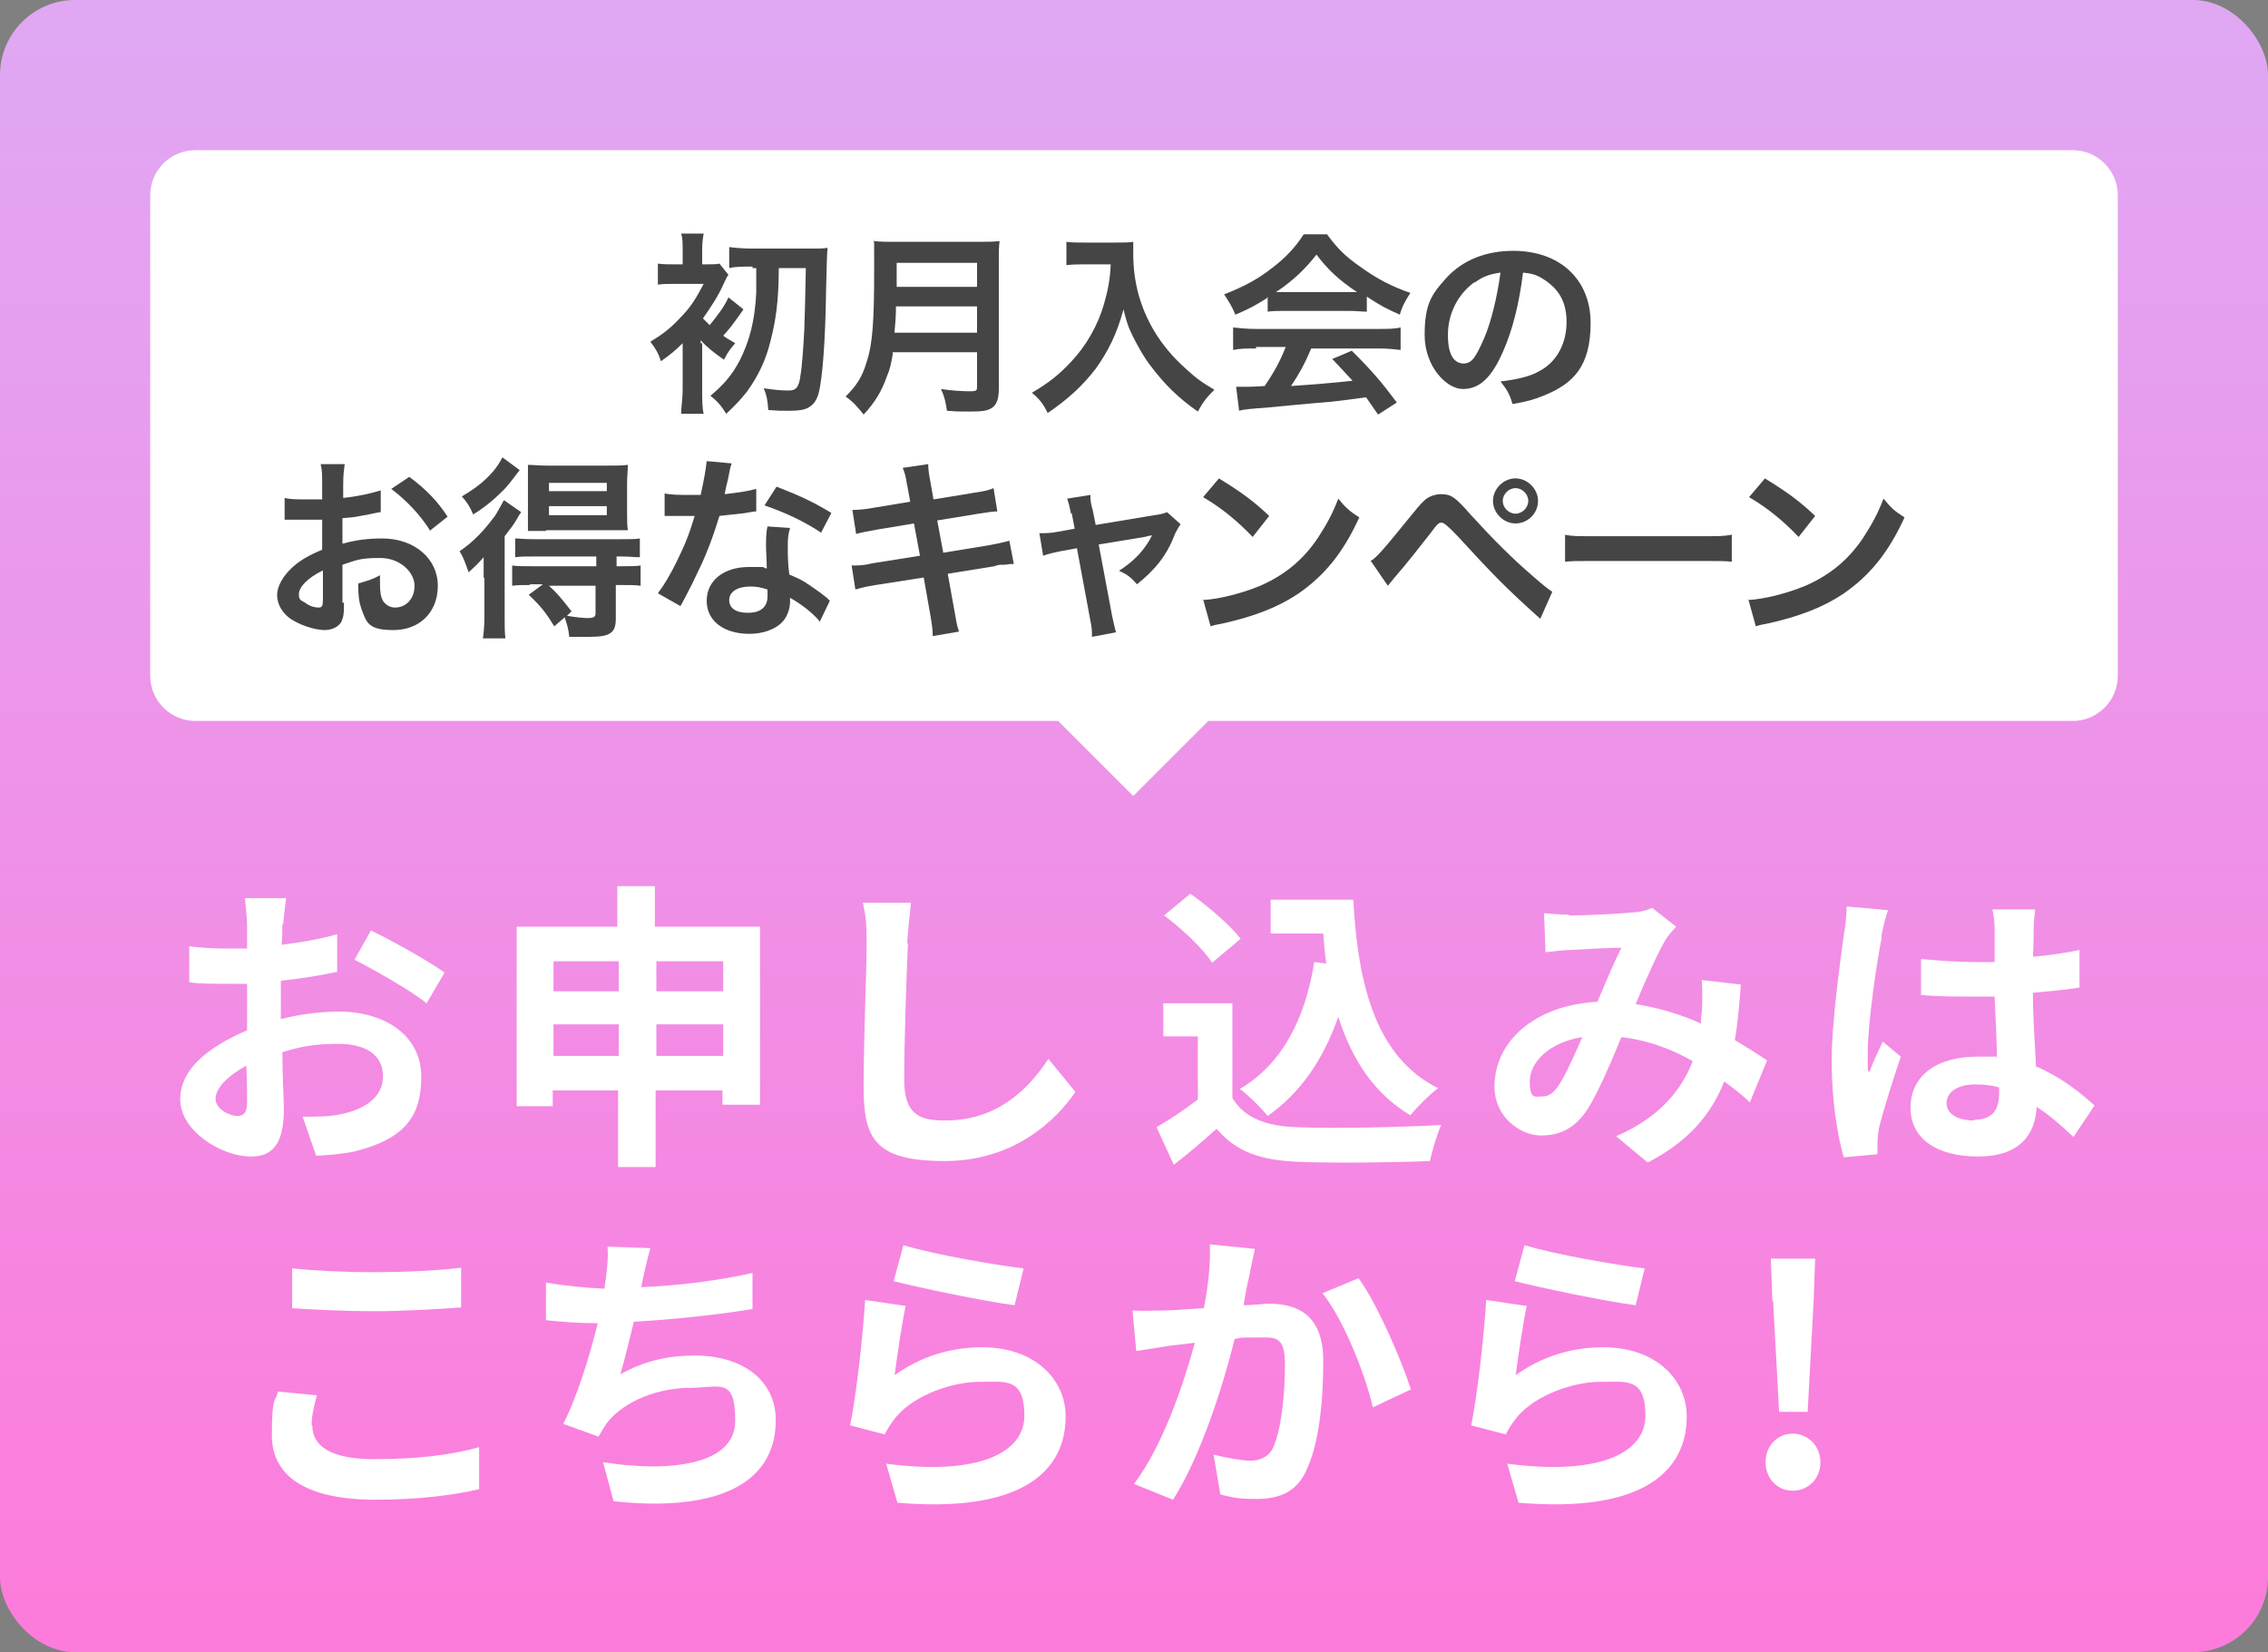 <svg height="220" viewBox="0 0 302 220" width="302" xmlns="http://www.w3.org/2000/svg" xmlns:xlink="http://www.w3.org/1999/xlink"><rect x="0" y="0" width="302" height="220" fill="#808080" stroke="none"/><linearGradient id="a" gradientTransform="matrix(302 0 0 -220 43946 67864.8)" gradientUnits="userSpaceOnUse" x1="-145" x2="-145" y1="307.5" y2="308.5"><stop offset="0" stop-color="#fd7cdb"/><stop offset="1" stop-color="#dfa9f4"/></linearGradient><rect fill="url(#a)" height="220" rx="10" width="302"/><path d="m276 20h-250c-3.3 0-6 2.7-6 6v64c0 3.3 2.7 6 6 6h114.9l10 10 10-10h115.1c3.3 0 6-2.7 6-6v-64c0-3.3-2.7-6-6-6z" fill="#fff"/><g fill="#454545"><path d="m93.5 45.7v6.2c0 1.4 0 2.4.2 3.2h-3c0-.9.2-2 .2-3.2v-5.5q0-.3 0-.7c-.9.9-1.6 1.5-2.9 2.4-.3-1-.7-1.7-1.4-2.6 1.5-.9 2.7-1.8 3.8-3 1.5-1.5 2.2-2.6 3.3-4.7h-3.7c-.9 0-1.8 0-2.4.1v-2.8c.8.1 1.2.1 2.4.1h.9v-1.9c0-1 0-1.6-.2-2.2h3c-.1.6-.2 1.1-.2 2.2v1.9h.5c.9 0 1.4 0 1.8-.1l1.2 1.5c-.2.2-.3.5-.6 1.1-.7 1.6-1.6 3-2.8 4.7.3.3.4.4.9.9 1.2-1.5 1.9-2.4 2.5-3.7l2 1.6c-1.7 2.4-1.8 2.5-2.7 3.5.5.4.8.5 1.6 1-.6.7-1 1.2-1.5 2.2-1.3-.9-2.3-1.7-3.1-2.6v.4zm6.7-10.2c-1.3 0-2.3 0-3.1.2v-2.8c.8.1 1.9.2 3.1.2h7.5c1.1 0 2 0 2.5-.1q-.1.7-.2 5.6c-.1 7.1-.5 11.9-1 13.8-.3 1-.7 1.5-1.4 1.9-.6.3-1.3.4-2.6.4s-1.1 0-2.7-.1c-.1-1.4-.2-1.9-.6-2.9 1.3.2 2.4.3 3.3.3s1.4-.3 1.6-2.1c.2-1.1.4-4 .5-6.1.1-2.6.1-3.5.2-8.1h-3.6c0 4.3-.4 7-1.1 9.7-.6 2.5-1.6 4.6-3.1 6.7-.8 1-1.4 1.7-2.8 3-.6-1-1.2-1.7-2.1-2.4 1.8-1.5 2.9-2.8 3.9-4.7 1.3-2.6 2-5.2 2.2-9 0-1.1 0-1.3 0-3.3h-.5z"/><path d="m118.9 47c-.2 1.3-.4 2.2-.8 3.1-.7 2-1.6 3.5-3.1 5.1-.8-1-1.4-1.7-2.4-2.4 1.5-1.5 2.2-2.6 2.8-4.6.8-2.4 1-5.5 1-12.2s0-3-.1-3.9c1 .1 1.7.1 3 .1h10.8c1.4 0 2.1 0 3-.1-.1.7-.1 1.4-.1 2.9v16.8c0 1.3-.3 2.1-.9 2.5s-1.3.5-3 .5-1.7 0-3-.1c-.2-1.2-.3-1.8-.8-2.9 1.3.2 2.8.3 3.8.3s1-.1 1-.7v-4.5h-11.3zm11.2-2.7v-3.5h-10.8c0 .8 0 1.4-.2 3.5zm0-6.1v-3.2h-10.7v3.2z"/><path d="m144.5 35.2c-.7 0-1.5 0-2.5.1v-3.1c.8.1 1.3.1 2.4.1h4.1c1.1 0 1.8 0 2.4-.1v1.6c0 3.7.9 7.1 2.8 10.3 1.1 1.8 2.4 3.4 4.2 5 1.3 1.2 2.1 1.8 3.8 2.8-1 1-1.5 1.6-2.2 2.9-2.6-1.8-4.5-3.7-6.3-6.1-1-1.3-1.5-2.3-2.3-3.8-.7-1.4-.9-2.1-1.3-3.7-.9 3.3-2 5.5-3.7 7.9-1.7 2.2-3.6 4-6.4 5.9-.5-1.1-1.1-1.9-2.1-2.7 2.2-1.3 3.5-2.3 5.2-4.1 2-2.1 3.6-4.9 4.4-7.7.5-1.8.8-3.1.9-5.3h-3.2z"/><path d="m168.7 39.7c-1.6 1-2.3 1.4-4.2 2.2-.4-1-.9-1.8-1.5-2.7 2.8-1.1 4.6-2.1 6.5-3.6 1.7-1.3 3-2.7 4.1-4.4h3.1c1.4 1.9 2.4 2.9 4.4 4.3 2.2 1.6 4.3 2.7 6.7 3.5-.7 1.1-1.1 1.8-1.4 2.9-1.6-.7-2.6-1.2-4.4-2.4v2c-.7 0-1.4-.1-2.3-.1h-8.7c-.8 0-1.5 0-2.2.1v-2zm-1.4 6.7c-1.3 0-2.2 0-3.1.2v-3c.9.1 1.8.2 3.1.2h16.2c1.3 0 2.2 0 3-.2v3c-.9-.1-1.7-.2-3-.2h-8.9c-.8 1.9-1.6 3.4-2.7 5q4.6-.3 8.2-.7c-.8-.9-1.3-1.4-2.7-2.9l2.6-1.1c2.8 2.8 3.9 4.1 6 6.9l-2.5 1.6c-.9-1.3-1.1-1.6-1.6-2.3-2.2.3-3.7.5-4.7.6-2.6.2-7.7.7-8.8.8-1.5.1-2.8.2-3.4.4l-.4-3.2h1.5s1 0 2.3-.1c1.3-1.9 2.1-3.4 2.8-5.2h-4zm12.3-7.5h1.1c-2.4-1.6-3.9-3-5.4-5-1.4 1.8-3 3.4-5.4 5h1.1z"/><path d="m200.1 46.9c-1.5 3.4-3.1 4.9-5.3 4.9s-5.1-3-5.1-7.2 1-5.5 2.9-7.6c2.2-2.4 5.3-3.6 8.9-3.6 6.2 0 10.3 3.8 10.3 9.6s-2.3 8.1-6.3 9.7c-1.2.5-2.3.8-4.1 1.1-.4-1.4-.8-2-1.6-3 2.4-.3 4-.7 5.2-1.4 2.3-1.2 3.6-3.7 3.6-6.5s-1.1-4.5-3.2-5.8c-.8-.5-1.5-.7-2.6-.8-.5 4.1-1.4 7.7-2.7 10.6zm-3.8-9.3c-2.2 1.6-3.5 4.2-3.5 7s.9 3.8 2.1 3.8 1.7-1.1 2.7-3.3c1-2.3 1.8-5.8 2.2-8.8-1.4.2-2.3.5-3.4 1.3z"/><path d="m45.8 80.2c0 1.1 0 1.7-.2 2.2-.2.9-1.2 1.5-2.4 1.5s-3.6-.7-4.9-1.8c-.9-.8-1.4-1.8-1.4-2.9s.8-2.6 2.2-3.8c.9-.8 2.1-1.5 3.8-2.2v-4q-.2 0-1.1 0c-.4 0-.8 0-1.4 0s-1.1 0-1.4 0-.6 0-.6 0-.3 0-.5 0v-2.9c.7.2 1.7.2 3.1.2s.5 0 .9 0h1v-1.7c0-1.5 0-2.2-.2-3h3.2c-.1.8-.2 1.4-.2 2.8v1.7c2-.2 3.7-.6 5-1v2.9c-.4 0-.9.2-2.7.5-.9.2-1.4.2-2.4.3v3.4c1.8-.5 3.4-.7 5.3-.7 4.3 0 7.4 2.7 7.4 6.3s-2.5 5.9-5.9 5.9-3.6-1-4.3-2.9c-.3-.9-.4-1.7-.4-3.3 1.3-.4 1.8-.5 2.9-1.1v1.1c0 1.1.1 1.8.4 2.3s.9.9 1.6.9c1.5 0 2.6-1.2 2.6-2.9s-1.8-3.7-4.6-3.7-3.1.3-5 .9v5.1zm-2.9-4.2c-2 1-3.1 2.2-3.1 3.1s.3.8.9 1.2c.5.4 1.2.6 1.7.6s.6-.2.6-1.1v-3.8zm14.4-5.3c-1.3-2.1-3.2-4.1-5.2-5.6l2.4-1.6c2.3 1.7 3.8 3.3 5.1 5.3l-2.4 1.9z"/><path d="m64.4 77c0-1 0-1.7 0-2.8-.7.8-1.1 1.2-2 2-.4-1.1-.6-1.8-1.2-2.8 1.9-1.3 3.2-2.7 4.7-4.7.4-.6.8-1.4 1.2-2.1l2.3 1.6c-.2.3-.3.4-.5.8-.6 1-.7 1.1-1.7 2.4v10.7c0 1.4 0 2.1.1 2.9h-3c.1-.7.2-1.5.2-2.8v-5.3zm4.8-14.4c-1.4 1.8-1.5 2-2.2 2.7-1.2 1.2-2.5 2.3-4 3.2-.4-1-.8-1.6-1.5-2.4 2.6-1.5 4.4-3.2 5.4-5.2zm1.4 15.3c-1.1 0-1.7 0-2.4.1v-2.7c.7.1 1.4.1 2.5.1h8.7v-1.3h-8.4c-1 0-1.8 0-2.4.1v-2.5c.6 0 1.1.1 2.5.1h11.6c1.2 0 1.9 0 2.5-.1v2.5c-.7 0-1.4-.1-2.5-.1h-.6v1.3h.7c1.1 0 1.9 0 2.5-.1v2.7c-.7-.1-1.4-.1-2.5-.1h-.8v4.5c0 1.9-.8 2.4-3.5 2.4s-1.5 0-2.7 0c-.1-1.1-.3-1.6-.6-2.6l-1.4 1.2c-1.1-1.8-1.8-2.7-3.4-4.2l1.9-1.4h-1.8zm2.1-7.2c-1 0-1.9 0-2.4 0 0-.8 0-1.4 0-2.5v-3.9c0-1.1 0-1.6 0-2.4.7 0 1.4.1 2.6.1h8c1.3 0 2 0 2.7-.1 0 .8-.1 1.5-.1 2.5v3.7c0 1.1 0 1.8.1 2.5-.6 0-1.5 0-2.4 0h-8.5zm.3 7.2c1.2 1.1 1.7 1.7 3.1 3.5l-.6.6c1.2.2 2.2.3 2.8.3s1-.1 1-.6v-3.7h-6.3zm.1-12.5h7.7v-1.1h-7.7zm0 3.2h7.7v-1.2h-7.7z"/><path d="m97.4 61.8q-.2.5-.4 1.7c-.1.6-.3 1.1-.5 2.3 1.8-.2 3.1-.4 4.2-.7v3c-.2 0-.3 0-.8.1-.9.2-2.5.3-4.1.5-.8 2.6-1.7 5.1-2.9 7.5-.6 1.3-.8 1.7-1.8 3.6q-.3.6-.5.9l-3-1.7c.9-1.2 1.6-2.4 2.5-4.2 1-2.1 1.5-3.1 2.4-6.1-1.2 0-1.3 0-1.6 0s-.5 0-1 0h-1.4v-3c.9.2 1.9.2 3.5.2s.8 0 1.3 0c.4-1.8.7-3.4.8-4.5l3.3.3zm11.8 21c-.9-1.1-2.4-2.3-4-3.2v.5c0 1-.4 2.1-1.1 2.8-.9.9-2.5 1.5-4.3 1.5-3.4 0-5.7-1.7-5.7-4.4s2.3-4.5 5.6-4.5 1.3 0 2.4.2c0-1.2-.1-2.2-.1-3s0-1.8.2-2.6l3 .2c-.3 1-.3 1.6-.3 2.6s0 2.1.2 3.6c1.9.8 2.1 1 4.1 2.4.4.3.5.4.9.7q.2.2.4.4l-1.4 2.9zm-9.3-4.7c-1.7 0-2.8.7-2.8 1.8s.9 1.7 2.5 1.7 2.6-.7 2.6-2.2 0-.9 0-.9c-.9-.3-1.5-.4-2.3-.4zm9.4-7.2c-2.3-1.5-4.6-2.6-7.5-3.6l1.6-2.5c3.1 1.2 5 2.1 7.3 3.5l-1.4 2.7z"/><path d="m120.8 64.7c-.2-1.3-.3-1.7-.6-2.4l3.4-.5c0 .7.1 1.4.3 2.4l.4 2.3 5.5-.9c1.3-.2 1.8-.3 2.5-.6l.5 3.1q-.7 0-2.5.3l-5.5.9.8 4.3 6.1-1c1.1-.2 2-.4 2.7-.6l.6 3.1c-.5 0-.6 0-1.2.1-.2 0-.3 0-.4 0-.2 0-.5 0-1 .2l-6.2 1 .9 5c.3 1.7.3 1.8.6 2.7l-3.5.6c0-.8-.1-1.5-.3-2.7l-.9-5.1-6.4 1c-1.2.2-1.7.3-2.7.6l-.5-3.2c.9 0 1.6 0 2.8-.3l6.3-1-.8-4.3-4.8.8c-1.2.2-2.2.4-2.9.6l-.5-3.2c.9 0 1.8-.1 2.9-.3l4.8-.8-.4-2.2z"/><path d="m142.6 68.4c-.2-1.1-.3-1.4-.5-2l3.1-.5c0 .5 0 1.1.3 2l.4 2 7.8-1.3c.8-.1 1.2-.2 1.7-.4l1.8 1.6c-.2.3-.4.6-.7 1.2-1.1 2.9-2.6 4.8-5.1 6.8-.9-1-1.3-1.3-2.4-1.8 1.9-1.2 3.4-2.7 4.4-4.7q-.3 0-1 .2l-6.1 1 1.8 9.6q.3 1.4.5 2.1l-3.2.6c0-.7 0-1.2-.2-2.1l-1.8-9.7-2.2.4c-.9.2-1.5.3-2.3.6l-.5-3c.8 0 1.5 0 2.5-.2l2.2-.4-.4-2.1z"/><path d="m160.1 79.9c2.2-.1 5.3-.9 7.7-1.9 3.2-1.4 5.7-3.4 7.7-6.4 1.1-1.7 1.9-3.1 2.7-5.2 1 1.2 1.4 1.6 2.8 2.5-2.2 4.8-4.7 7.8-8.2 10.2-2.7 1.8-5.9 3-9.9 3.9-1 .2-1.1.2-1.7.4l-1-3.6zm2.2-16.2c3.1 1.9 4.7 3.1 6.7 5l-2.2 2.8c-2.1-2.2-4.2-3.9-6.6-5.3l2.2-2.6z"/><path d="m182.5 74.7c.8-.4 2.1-2 5.6-6.3.9-1.1 1.4-1.7 2-2.1.5-.3 1.1-.5 1.8-.5 1.3 0 1.9.4 3.9 2.7 3.1 3.4 5.5 5.8 8.4 8.3 1.5 1.3 1.9 1.6 2.5 2l-1.6 3.6c-4.9-4.4-6.2-5.8-11-11q-1.7-1.8-2.1-1.8c-.4 0-.5 0-1.6 1.5-1.1 1.4-3.2 4.1-4.7 5.8-.4.5-.5.6-.9 1.1l-2.2-3.2zm22.3-8c0 1.7-1.4 3-3 3s-3-1.4-3-3 1.4-3 3-3 3 1.4 3 3zm-4.7 0c0 .9.8 1.7 1.7 1.7s1.7-.8 1.7-1.7-.8-1.7-1.7-1.7-1.7.8-1.7 1.7z"/><path d="m208.3 71.2c1.1.2 1.6.2 4.2.2h13.9c2.6 0 3.1 0 4.2-.2v3.6c-1-.1-1.3-.1-4.2-.1h-13.8c-2.9 0-3.2 0-4.2.1v-3.6z"/><path d="m232.7 79.9c2.2-.1 5.3-.9 7.7-1.9 3.2-1.4 5.7-3.4 7.7-6.4 1.1-1.7 1.9-3.1 2.7-5.2 1 1.2 1.4 1.6 2.8 2.5-2.2 4.8-4.7 7.8-8.2 10.2-2.7 1.8-5.9 3-9.9 3.9-1 .2-1.1.2-1.7.4l-1-3.6zm2.3-16.2c3.1 1.9 4.7 3.1 6.7 5l-2.2 2.8c-2.1-2.2-4.2-3.9-6.6-5.3l2.2-2.6z"/></g><path d="m37.6 123c0 .9 0 1.8-.1 2.8 2.6-.3 5.3-.8 7.4-1.4v5c-2.2.5-4.9.9-7.5 1.2v3.6 1.5c2.7-.7 5.5-1 7.7-1 6.2 0 11 3.2 11 8.7s-2.5 8.3-8.8 9.9c-1.8.4-3.6.5-5.2.6l-1.8-5.2c1.8 0 3.5 0 4.9-.3 3.2-.6 5.8-2.2 5.8-5.1s-2.4-4.3-5.9-4.3-5.1.4-7.5 1.1c0 3.2.2 6.3.2 7.6 0 5-1.8 6.3-4.4 6.3-3.9 0-9.4-3.4-9.4-7.6s4-7.1 8.9-9.2c0-1 0-1.9 0-2.8v-3.4c-.8 0-1.5 0-2.1 0-2.7 0-4.2 0-5.6-.2v-4.8c2.3.3 4 .3 5.4.3s1.5 0 2.3 0c0-1.4 0-2.6 0-3.2s-.2-2.8-.3-3.5h5.5c-.1.7-.3 2.4-.4 3.5zm-6 25.6c.7 0 1.3-.3 1.3-1.7s0-2.8-.1-5c-2.4 1.3-4.1 3-4.1 4.4s1.9 2.3 2.9 2.3zm27.6-19.1-2.4 4.1c-1.9-1.6-7.2-4.6-9.6-5.8l2.2-3.9c3.1 1.5 7.7 4.1 9.8 5.6z" fill="#fff"/><path d="m101.2 123.4v23.7h-5v-1.9h-8.9v10.2h-5v-10.2h-8.7v2.1h-4.8v-23.9h13.4v-5.4h5v5.4h13.8zm-27.5 4.6v4h8.7v-4zm8.7 12.6v-4.2h-8.7v4.2zm5-12.6v4h8.9v-4zm8.9 12.6v-4.2h-8.9v4.2z" fill="#fff"/><path d="m120.9 125.6c-.2 4.3-.5 13.3-.5 18.2s2.4 5.4 5.5 5.4c6.6 0 10.8-3.8 13.7-8.2l3.6 4.4c-2.6 3.8-8.2 9.2-17.4 9.2s-10.8-2.9-10.8-9.7.4-15.9.4-19.3-.2-3.8-.5-5.4h6.4c-.2 1.8-.4 3.8-.5 5.4z" fill="#fff"/><path d="m164.1 146.2c1.6 2.7 4.6 3.8 8.8 3.9 4.7.2 13.7 0 19-.3-.5 1.1-1.2 3.4-1.5 4.8-4.8.2-12.8.3-17.6.1-4.9-.2-8.2-1.3-10.8-4.4-1.8 1.6-3.5 3.1-5.7 4.8l-2.3-5c1.7-1 3.7-2.3 5.5-3.7v-8.4h-4.6v-4.4h9.2zm-2.7-18c-1.2-1.9-4.1-4.6-6.4-6.3l3.5-2.9c2.4 1.7 5.3 4.2 6.7 6zm15.2.1c-.2-1.3-.3-2.7-.4-4h-7v-4.5h11c.6 11.3 3 21 11.3 25.1-1.1.8-2.8 2.5-3.7 3.6-4.9-2.9-7.8-7.5-9.6-13.1-2 5.7-5 10.1-9.4 13.2-.7-.9-2.6-2.8-3.7-3.6 5.6-3.3 8.7-9.3 9.9-16.9z" fill="#fff"/><path d="m208.9 121.9c2.3 0 6.5-.2 8.4-.4 1 0 2-.3 2.7-.6l3.2 2.5c-.6.6-1 1.1-1.4 1.7-1 1.7-2.6 5.2-4 8.6 3.1.5 6.1 1.4 8.7 2.6 0-.5 0-.9.1-1.4.1-1.6.1-3.2 0-4.4l5.2.6c-.2 2.7-.4 5.2-.8 7.4 1.7 1 3.1 1.9 4.3 2.7l-2.3 5.6c-1-1-2.2-1.9-3.4-2.8-1.8 4.5-4.8 8-10.2 10.8l-4.2-3.5c6-2.6 8.8-6.4 10.2-10-2.8-1.6-6-2.8-9.5-3.2-1.4 3.4-3.1 7.4-4.5 9.6-1.6 2.4-3.5 3.5-6.2 3.5s-6.2-2.4-6.2-6.5c0-6.2 5.6-10.9 13.7-11.3 1.1-2.6 2.3-5.4 3.2-7.2-1.6 0-5 .2-6.9.3-.8 0-2.2.2-3.2.3l-.2-5.2c1.1.1 2.4.2 3.3.2zm-3.5 24.1c.8 0 1.4-.4 2.1-1.4 1-1.5 2.1-4 3.2-6.5-4.5.7-7 3.4-7 5.9s.8 2 1.7 2z" fill="#fff"/><path d="m250.6 124.7c-.6 2.7-1.9 11.5-1.9 15.5s0 1.8.2 2.6c.5-1.4 1.2-2.8 1.8-4.1l2.4 2c-1.1 3.3-2.4 7.4-2.9 9.5-.1.6-.2 1.4-.2 1.9s0 1.1 0 1.6l-4.5.4c-.8-2.8-1.6-7.4-1.6-12.8s1.2-13.6 1.6-16.7c.2-1.1.4-2.6.4-3.9l5.5.5c-.3.8-.8 2.8-.9 3.6zm20.2-1.4c0 .9 0 2.4-.1 4.1 2.2-.2 4.3-.5 6.2-.9v5c-1.9.3-4 .5-6.2.7 0 3.9.3 7.1.4 9.8 3.3 1.4 5.8 3.4 7.8 5.2l-2.8 4.2c-1.7-1.6-3.3-3-4.9-4-.2 3.8-2.4 6.6-7.8 6.6s-9-2.3-9-6.5 3.4-6.8 8.9-6.8 1.8 0 2.6.2c0-2.5-.2-5.4-.3-8.2-1 0-1.9 0-2.8 0-2.4 0-4.6 0-7-.2v-4.8c2.3.2 4.6.4 7 .4s1.9 0 2.8 0c0-2 0-3.6 0-4.4s-.1-1.8-.3-2.6h5.7c-.1.8-.2 1.7-.2 2.6zm-7.9 25.8c2.4 0 3.3-1.3 3.3-3.6v-.7c-1-.3-2.1-.4-3.2-.4-2.3 0-3.8 1-3.8 2.5s1.6 2.3 3.7 2.3z" fill="#fff"/><path d="m41.6 189.9c0 2.6 2.4 4.4 8.2 4.4s10.5-.6 14-1.6v5.6c-3.4.8-8.2 1.4-13.8 1.4-9.2 0-13.8-3.1-13.8-8.6s.5-4.3.8-5.8l5.2.5c-.4 1.4-.7 2.7-.7 4zm8.2-20.5c4 0 8.5-.2 11.6-.6v5.3c-2.8.2-7.8.5-11.6.5s-7.7-.2-10.9-.4v-5.3c3 .3 6.7.5 10.9.5z" fill="#fff"/><path d="m85.6 170.2c0 .4-.2.8-.2 1.2 4.6-.2 10-.8 14.8-1.9v4.8c-4.1.7-10.4 1.4-15.8 1.7-.6 2.4-1.2 5-1.8 7 3.2-1.8 6.4-2.5 9.9-2.5 6.5 0 10.8 3.4 10.8 8.6 0 9-8.7 12.2-21.6 10.8l-1.4-5.2c8.8 1.4 17.6.4 17.6-5.5s-2-4.4-6-4.4-8.7 1.6-11.1 4.7c-.4.6-.7 1.1-1.1 1.8l-4.7-1.7c1.9-3.7 3.5-9 4.6-13.4-2.5 0-4.9-.2-6.9-.4v-5c2.4.4 5.4.7 7.8.8 0-.6.2-1.2.2-1.6.2-1.7.3-2.7.2-4l5.7.2c-.4 1.4-.7 2.8-1 4.1z" fill="#fff"/><path d="m119 183.2c3.6-2.6 7.6-3.8 11.8-3.8 7 0 11.1 4.3 11.1 9.2 0 7.3-5.8 12.9-22.4 11.5l-1.5-5.2c12 1.6 18.4-1.3 18.4-6.4s-2.5-4.5-6-4.5-8.6 1.7-11.1 4.7c-.7.9-1.1 1.5-1.5 2.3l-4.6-1.2c.8-3.9 1.7-11.8 2-16.7l5.4.8c-.5 2.2-1.2 7.1-1.5 9.4zm17.3-14.3-1.2 4.9c-4-.5-13-2.4-16.1-3.2l1.3-4.8c3.8 1.2 12.5 2.7 16 3.1z" fill="#fff"/><path d="m166.4 169.7c-.3 1.2-.6 2.7-.8 4.1 1.3 0 2.5-.2 3.4-.2 4.2 0 7.2 1.9 7.2 7.6s-.6 11.2-2.3 14.7c-1.3 2.8-3.6 3.7-6.6 3.7s-3.4-.3-4.8-.6l-.9-5.3c1.6.4 3.8.8 4.9.8s2.4-.4 3-1.7c1.1-2.3 1.6-7.1 1.6-11.1s-1.4-3.6-3.9-3.6-1.6 0-2.8.2c-1.5 6.1-4.5 15.6-8.2 21.4l-5.2-2.1c3.9-5.2 6.6-13.3 8.1-18.8-1.4.2-2.7.3-3.4.4-1.1.2-3.2.5-4.4.7l-.5-5.4c1.4.1 2.8 0 4.3 0 1.2 0 3.1-.2 5.2-.3.6-3 .9-6 .8-8.5l6 .6c-.2 1-.5 2.3-.7 3.3zm21.5 15.3-5.1 2.4c-1-4.4-3.9-11.7-6.7-15.2l4.8-2c2.5 3.4 5.8 11.1 7 14.9z" fill="#fff"/><path d="m201.7 183.2c3.6-2.6 7.6-3.8 11.8-3.8 7 0 11.1 4.3 11.1 9.2 0 7.3-5.8 12.9-22.4 11.5l-1.5-5.2c12 1.6 18.4-1.3 18.4-6.4s-2.5-4.5-6-4.5-8.6 1.7-11.1 4.7c-.7.9-1.1 1.5-1.5 2.3l-4.6-1.2c.8-3.9 1.7-11.8 2-16.7l5.4.8c-.5 2.2-1.2 7.1-1.5 9.4zm17.3-14.3-1.2 4.9c-4-.5-13-2.4-16.1-3.2l1.3-4.8c3.8 1.2 12.5 2.7 16 3.1z" fill="#fff"/><path d="m235.1 194.7c0-2.2 1.6-3.8 3.6-3.8s3.7 1.6 3.7 3.8-1.6 3.8-3.7 3.8-3.6-1.7-3.6-3.8zm.9-21.5-.2-5.6h5.9l-.2 5.6-.8 14.8h-3.8l-.8-14.8z" fill="#fff"/></svg>